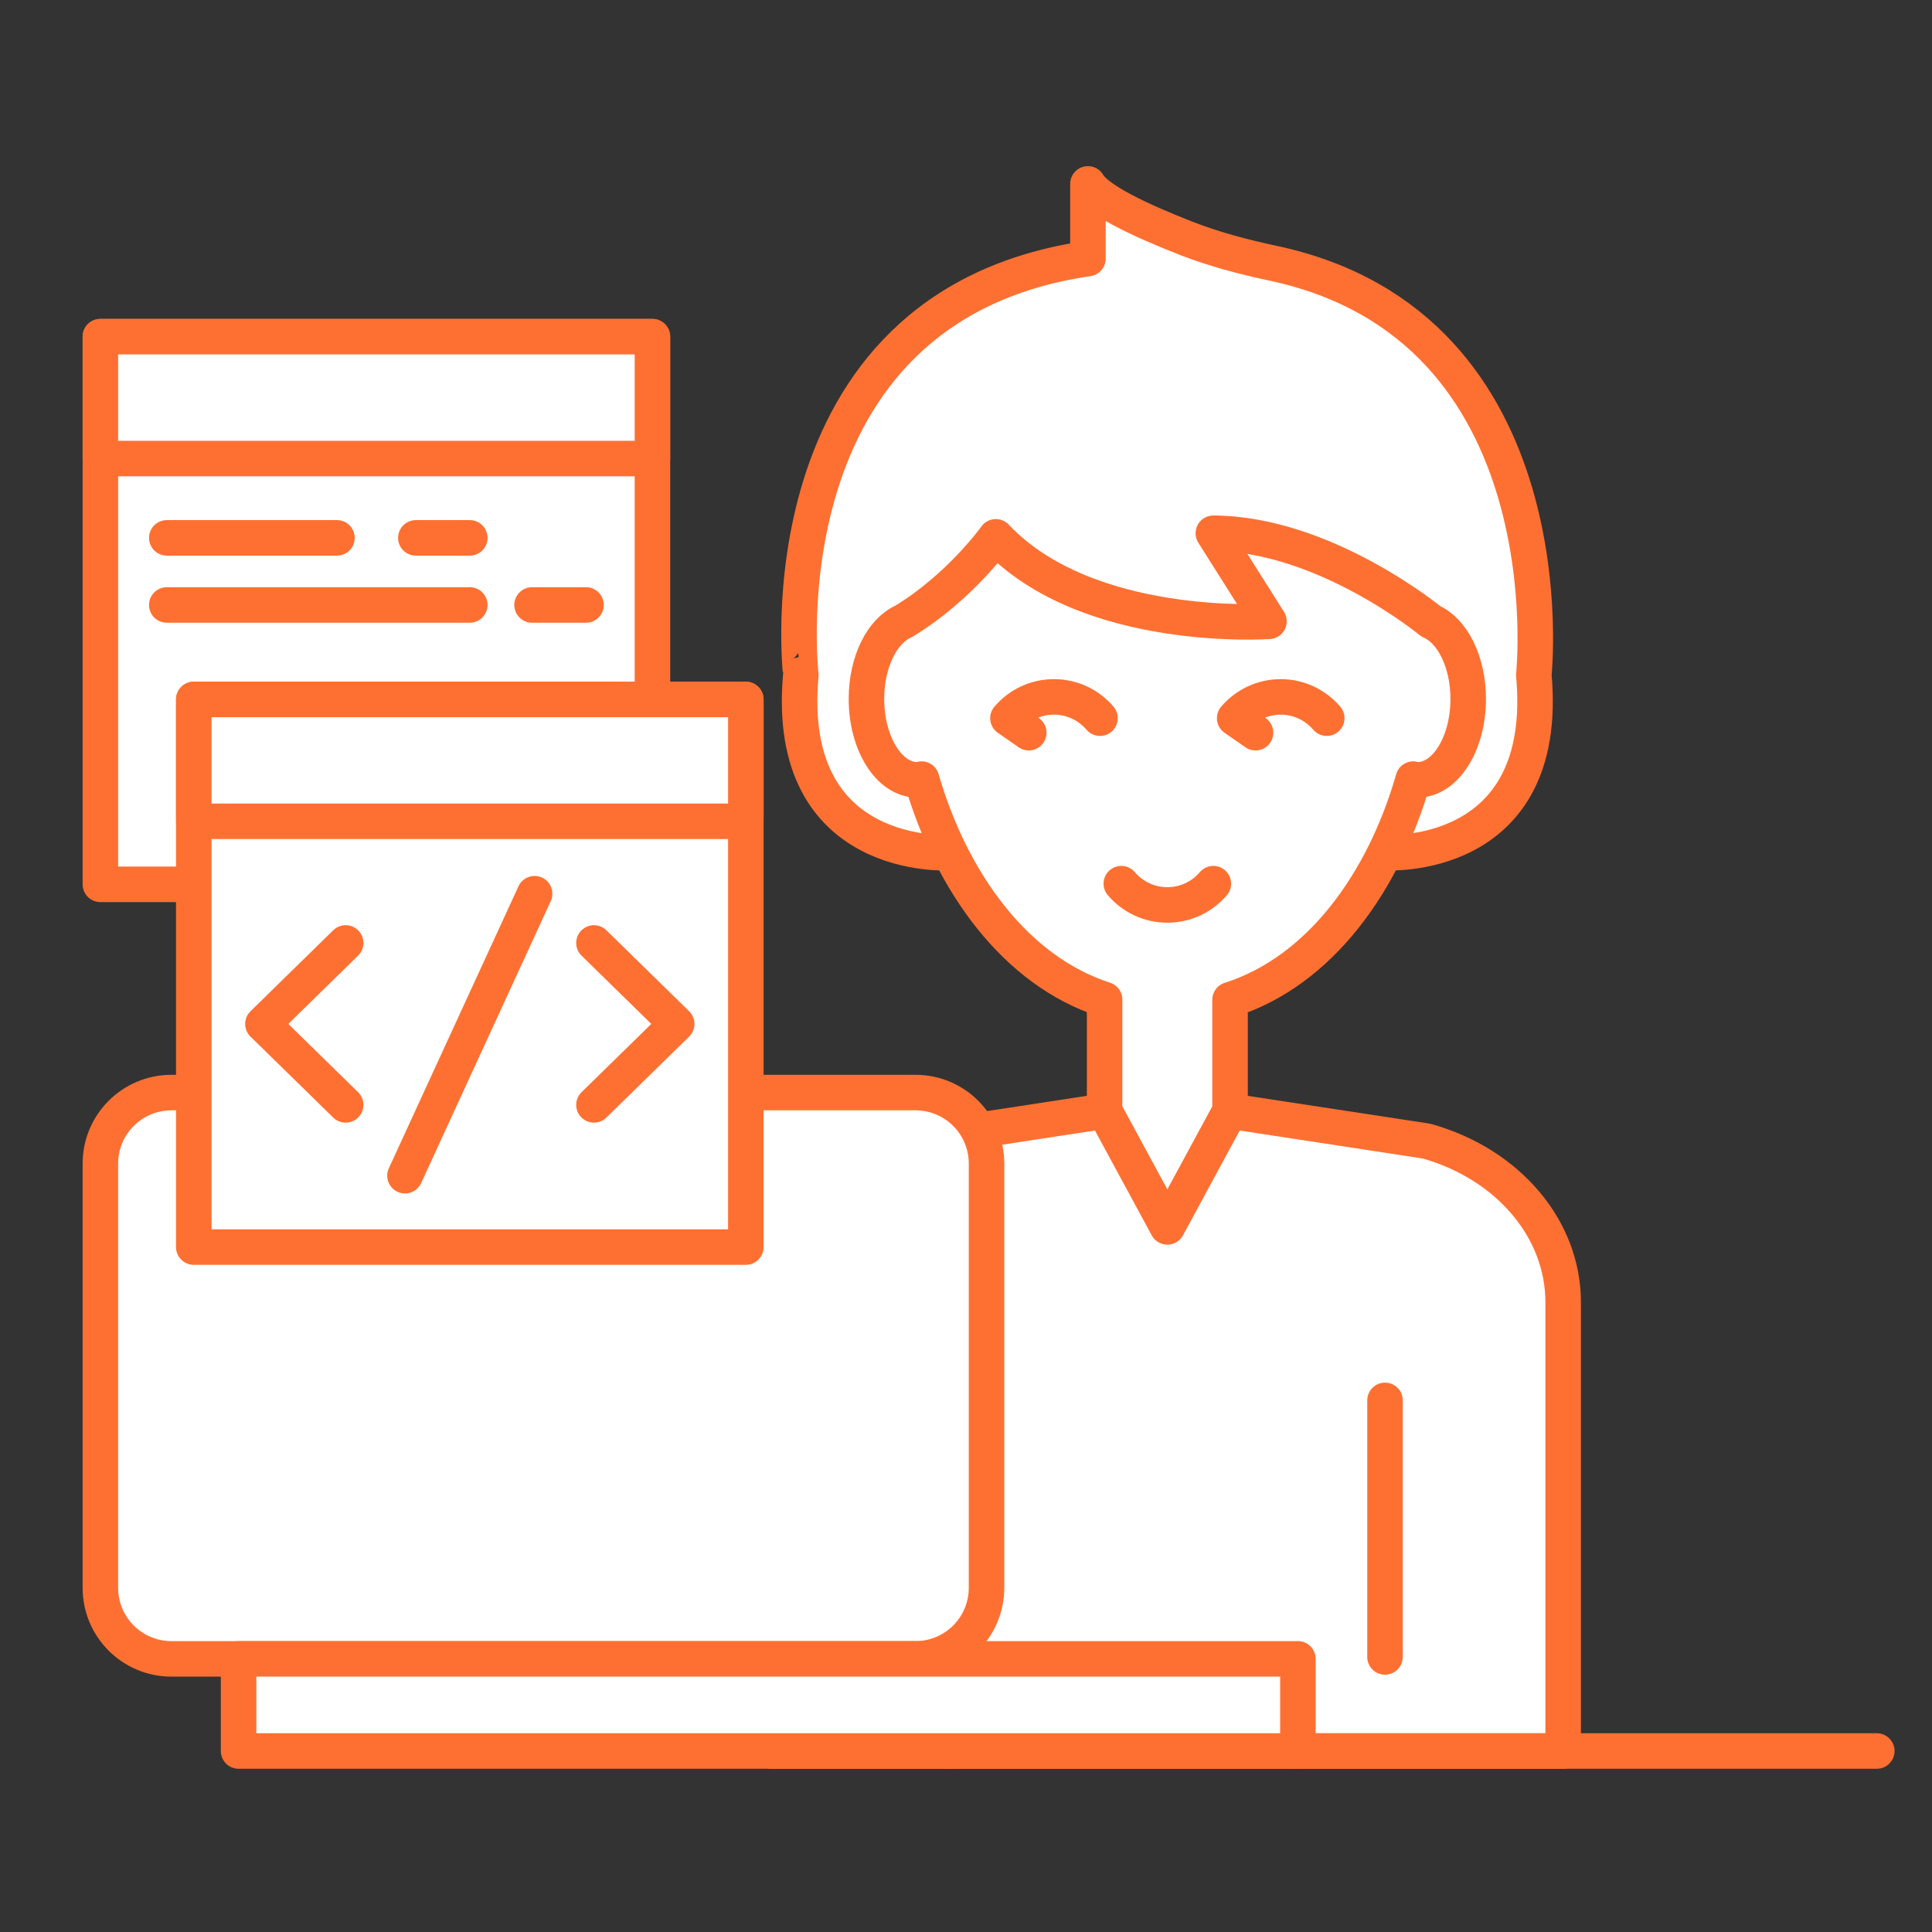 <?xml version="1.0" encoding="utf-8"?>
<!-- Generator: Adobe Illustrator 16.0.0, SVG Export Plug-In . SVG Version: 6.00 Build 0)  -->
<!DOCTYPE svg PUBLIC "-//W3C//DTD SVG 1.1//EN" "http://www.w3.org/Graphics/SVG/1.1/DTD/svg11.dtd">
<svg version="1.1" xmlns="http://www.w3.org/2000/svg" xmlns:xlink="http://www.w3.org/1999/xlink" x="0px" y="0px" width="70px"
	 height="70px" viewBox="0 0 70 70" enable-background="new 0 0 70 70" xml:space="preserve">
<rect x="0" y="0" width="70" height="70" fill="#333333" stroke="none"/>
<g id="Calque_1" display="none">
	<g display="inline">
		<g>
			<g>
				
					<path fill="#FFFFFF" stroke="#FE7032" stroke-width="1.287" stroke-linecap="round" stroke-linejoin="round" stroke-miterlimit="10" d="
					M44.72,19.686v-8.498c0-0.946,0.766-1.713,1.712-1.713h18.606c0.946,0,1.714,0.767,1.714,1.713v27.098v-1.389v7.485
					c0,0.945-0.768,1.713-1.714,1.713H46.432c-0.946,0-1.712-0.768-1.712-1.713V22.358V19.686z"/>
				<g>
					
						<path fill="#FFFFFF" stroke="#FE7032" stroke-width="1.287" stroke-linecap="round" stroke-linejoin="round" stroke-miterlimit="10" d="
						M63.226,41.645H48.246c-0.711,0-1.287-0.576-1.287-1.287V13.322c0-0.711,0.576-1.288,1.287-1.288h14.979
						c0.711,0,1.287,0.576,1.287,1.288v27.036C64.513,41.068,63.937,41.645,63.226,41.645z"/>
					
						<rect x="46.959" y="14.953" fill="#FFFFFF" stroke="#FE7032" stroke-width="1.287" stroke-linecap="round" stroke-linejoin="round" stroke-miterlimit="10" width="17.554" height="23.774"/>
				</g>
				
					<line fill="#FFFFFF" stroke="#FE7032" stroke-width="1.287" stroke-linecap="round" stroke-linejoin="round" stroke-miterlimit="10" x1="53.954" y1="43.975" x2="57.519" y2="43.975"/>
			</g>
			<g>
				
					<path fill="#FFFFFF" stroke="#FE7032" stroke-width="1.287" stroke-linecap="round" stroke-linejoin="round" stroke-miterlimit="10" d="
					M60.963,26.793c0,1.34-0.503,2.559-1.327,3.483c-0.96,1.071-2.351,1.744-3.9,1.744c-1.547,0-2.943-0.677-3.897-1.748
					c-0.83-0.925-1.33-2.143-1.33-3.48c0-2.884,2.344-5.227,5.228-5.227C58.623,21.566,60.963,23.909,60.963,26.793z"/>
				
					<path fill="#FFFFFF" stroke="#FE7032" stroke-width="1.287" stroke-linecap="round" stroke-linejoin="round" stroke-miterlimit="10" d="
					M59.636,30.277c-0.96,1.071-2.351,1.744-3.9,1.744c-1.547,0-2.943-0.677-3.897-1.748c0.72-1.594,1.951-3.541,3.897-4.43
					C57.686,26.732,58.917,28.679,59.636,30.277z"/>
				
					<circle fill="#FFFFFF" stroke="#FE7032" stroke-width="1.287" stroke-linecap="round" stroke-linejoin="round" stroke-miterlimit="10" cx="55.736" cy="25.354" r="1.791"/>
			</g>
		</g>
		<g>
			<g>
				
					<rect x="10.941" y="34.539" fill="#FFFFFF" stroke="#FE7032" stroke-width="1.287" stroke-linecap="round" stroke-linejoin="round" stroke-miterlimit="10" width="27.977" height="19.133"/>
				
					<path fill="#FFFFFF" stroke="#FE7032" stroke-width="1.287" stroke-linecap="round" stroke-linejoin="round" stroke-miterlimit="10" d="
					M42.396,31.06H7.463V57.15h34.934V31.06z M38.918,53.672H10.941V34.539h27.977V53.672z"/>
			</g>
			
				<rect x="2.389" y="57.15" fill="#FFFFFF" stroke="#FE7032" stroke-width="1.287" stroke-linecap="round" stroke-linejoin="round" stroke-miterlimit="10" width="45.081" height="3.48"/>
			<g>
				<g>
					
						<path fill="#FFFFFF" stroke="#FE7032" stroke-width="1.287" stroke-linecap="round" stroke-linejoin="round" stroke-miterlimit="10" d="
						M24.62,42.266c0,1.34-0.503,2.559-1.327,3.483c-0.96,1.07-2.352,1.743-3.9,1.743s-2.943-0.675-3.897-1.747
						c-0.831-0.925-1.331-2.143-1.331-3.479c0-2.884,2.343-5.227,5.228-5.227C22.28,37.039,24.62,39.382,24.62,42.266z"/>
					
						<path fill="#FFFFFF" stroke="#FE7032" stroke-width="1.287" stroke-linecap="round" stroke-linejoin="round" stroke-miterlimit="10" d="
						M23.293,45.749c-0.96,1.07-2.352,1.743-3.9,1.743s-2.943-0.675-3.897-1.747c0.718-1.594,1.95-3.542,3.897-4.43
						C21.343,42.203,22.574,44.151,23.293,45.749z"/>
					
						<circle fill="#FFFFFF" stroke="#FE7032" stroke-width="1.287" stroke-linecap="round" stroke-linejoin="round" stroke-miterlimit="10" cx="19.393" cy="40.826" r="1.791"/>
				</g>
				<g>
					
						<rect x="29.09" y="37.039" fill="#FFFFFF" stroke="#FE7032" stroke-width="1.287" stroke-linecap="round" stroke-linejoin="round" stroke-miterlimit="10" width="6.603" height="6.602"/>
					
						<line fill="#FFFFFF" stroke="#FE7032" stroke-width="1.287" stroke-linecap="round" stroke-linejoin="round" stroke-miterlimit="10" x1="29.09" y1="45.694" x2="35.693" y2="45.694"/>
					
						<line fill="#FFFFFF" stroke="#FE7032" stroke-width="1.287" stroke-linecap="round" stroke-linejoin="round" stroke-miterlimit="10" x1="29.09" y1="47.455" x2="35.693" y2="47.455"/>
					
						<line fill="#FFFFFF" stroke="#FE7032" stroke-width="1.287" stroke-linecap="round" stroke-linejoin="round" stroke-miterlimit="10" x1="29.09" y1="49.217" x2="35.693" y2="49.217"/>
					
						<line fill="#FFFFFF" stroke="#FE7032" stroke-width="1.287" stroke-linecap="round" stroke-linejoin="round" stroke-miterlimit="10" x1="29.09" y1="50.978" x2="35.693" y2="50.978"/>
				</g>
			</g>
		</g>
		<g>
			
				<path fill="#FFFFFF" stroke="#FE7032" stroke-width="1.287" stroke-linecap="round" stroke-linejoin="round" stroke-miterlimit="10" d="
				M37.037,28.556H12.822c-0.711,0-1.288-0.576-1.288-1.288V10.763c0-0.711,0.577-1.288,1.288-1.288h24.215
				c0.71,0,1.286,0.577,1.286,1.288v16.505C38.323,27.979,37.747,28.556,37.037,28.556z"/>
			<g>
				
					<line fill="#FFFFFF" stroke="#FE7032" stroke-width="1.287" stroke-linecap="round" stroke-linejoin="round" stroke-miterlimit="10" x1="17.96" y1="12.927" x2="17.96" y2="25.105"/>
				
					<rect x="16.272" y="16.302" fill="#FFFFFF" stroke="#FE7032" stroke-width="1.287" stroke-linecap="round" stroke-linejoin="round" stroke-miterlimit="10" width="3.375" height="2.787"/>
				
					<line fill="#FFFFFF" stroke="#FE7032" stroke-width="1.287" stroke-linecap="round" stroke-linejoin="round" stroke-miterlimit="10" x1="24.929" y1="12.927" x2="24.929" y2="25.105"/>
				
					<rect x="23.242" y="19.089" fill="#FFFFFF" stroke="#FE7032" stroke-width="1.287" stroke-linecap="round" stroke-linejoin="round" stroke-miterlimit="10" width="3.375" height="2.788"/>
				
					<line fill="#FFFFFF" stroke="#FE7032" stroke-width="1.287" stroke-linecap="round" stroke-linejoin="round" stroke-miterlimit="10" x1="31.898" y1="12.927" x2="31.898" y2="25.105"/>
				
					<rect x="30.211" y="21.877" fill="#FFFFFF" stroke="#FE7032" stroke-width="1.287" stroke-linecap="round" stroke-linejoin="round" stroke-miterlimit="10" width="3.375" height="2.788"/>
			</g>
		</g>
		
			<line fill="#FFFFFF" stroke="#FE7032" stroke-width="1.287" stroke-linecap="round" stroke-linejoin="round" stroke-miterlimit="10" x1="24.929" y1="30.493" x2="24.929" y2="29.302"/>
		
			<line fill="#FFFFFF" stroke="#FE7032" stroke-width="1.287" stroke-linecap="round" stroke-linejoin="round" stroke-miterlimit="10" x1="44.153" y1="38.144" x2="42.962" y2="38.144"/>
		
			<path fill="#FFFFFF" stroke="#FE7032" stroke-width="1.287" stroke-linecap="round" stroke-linejoin="round" stroke-miterlimit="10" stroke-dasharray="3.218" d="
			M43.528,50.978h10.446c0.974,0,1.761-0.789,1.761-1.761v-1.989"/>
	</g>
</g>
<g id="Calque_2">
	<g>
		
			<path fill="#FFFFFF" stroke="#FE7032" stroke-width="1.287" stroke-linecap="round" stroke-linejoin="round" stroke-miterlimit="10" d="
			M39.418,9.368V6.663c0.329,0.574,1.838,1.3,3.585,1.981c1.01,0.393,2.06,0.667,3.12,0.893c10.799,2.299,9.45,14.916,9.45,14.916
			c0.621,6.835-5.393,6.44-5.393,6.44l-7.885-2.137l-7.888,2.137c0,0-6.013,0.395-5.391-6.44
			C29.017,24.453,27.455,11.115,39.418,9.368z"/>
		
			<path fill="#FFFFFF" stroke="#FE7032" stroke-width="1.287" stroke-linecap="round" stroke-linejoin="round" stroke-miterlimit="10" d="
			M32.738,22.516c2.057-1.249,3.342-3.066,3.342-3.066c3.331,3.528,9.897,3.061,9.897,3.061l-2.015-3.19
			c4.034,0.017,7.878,3.19,7.878,3.19c0.781,0.338,1.356,1.464,1.356,2.813c0,1.615-0.82,2.932-1.84,2.932
			c-0.051,0-0.103-0.023-0.151-0.028c-1.073,3.745-3.386,6.959-6.638,7.996v4.034l-2.272,4.196l-2.273-4.196v-4.04
			c-3.229-1.043-5.551-4.256-6.632-7.99c-0.051,0.005-0.102,0.028-0.157,0.028c-1.019,0-1.84-1.317-1.84-2.932
			C31.393,23.979,31.961,22.859,32.738,22.516z"/>
		
			<path fill="#FFFFFF" stroke="#FE7032" stroke-width="1.287" stroke-linecap="round" stroke-linejoin="round" stroke-miterlimit="10" d="
			M43.962,32.017c-0.4,0.471-1,0.771-1.666,0.771c-0.668,0-1.267-0.3-1.669-0.771"/>
		<g>
			
				<path fill="#FFFFFF" stroke="#FE7032" stroke-width="1.287" stroke-linecap="round" stroke-linejoin="round" stroke-miterlimit="10" d="
				M48.071,26.021c-0.403-0.471-1.001-0.771-1.668-0.771c-0.669,0-1.266,0.3-1.668,0.771l0.755,0.526"/>
			
				<path fill="#FFFFFF" stroke="#FE7032" stroke-width="1.287" stroke-linecap="round" stroke-linejoin="round" stroke-miterlimit="10" d="
				M39.855,26.021c-0.402-0.471-0.999-0.771-1.669-0.771c-0.667,0-1.265,0.3-1.667,0.771l0.755,0.526"/>
		</g>
		
			<path fill="#FFFFFF" stroke="#FE7032" stroke-width="1.287" stroke-linecap="round" stroke-linejoin="round" stroke-miterlimit="10" d="
			M32.906,41.344l7.116-1.087l2.273,4.196l2.272-4.196l7.115,1.087c2.956,0.826,4.954,3.182,4.954,5.836v16.263H27.953V47.18
			C27.953,44.525,29.951,42.17,32.906,41.344z"/>
		<g>
			
				<line fill="#FFFFFF" stroke="#FE7032" stroke-width="1.287" stroke-linecap="round" stroke-linejoin="round" stroke-miterlimit="10" x1="50.181" y1="50.739" x2="50.181" y2="60.034"/>
			
				<line fill="#FFFFFF" stroke="#FE7032" stroke-width="1.287" stroke-linecap="round" stroke-linejoin="round" stroke-miterlimit="10" x1="34.41" y1="50.739" x2="34.41" y2="63.442"/>
		</g>
		<g>
			
				<path fill="#FFFFFF" stroke="#FE7032" stroke-width="1.287" stroke-linecap="round" stroke-linejoin="round" stroke-miterlimit="10" d="
				M33.17,60.104H6.211c-1.421,0-2.574-1.152-2.574-2.574V42.16c0-1.423,1.153-2.574,2.574-2.574H33.17
				c1.422,0,2.574,1.151,2.574,2.574v15.37C35.744,58.952,34.592,60.104,33.17,60.104z"/>
			
				<rect x="8.644" y="60.104" fill="#FFFFFF" stroke="#FE7032" stroke-width="1.287" stroke-linecap="round" stroke-linejoin="round" stroke-miterlimit="10" width="38.381" height="3.338"/>
		</g>
		
			<line fill="#FFFFFF" stroke="#FE7032" stroke-width="1.287" stroke-linecap="round" stroke-linejoin="round" stroke-miterlimit="10" x1="47.024" y1="63.442" x2="68" y2="63.442"/>
		
			<rect x="3.637" y="12.198" fill="#FFFFFF" stroke="#FE7032" stroke-width="1.287" stroke-linecap="round" stroke-linejoin="round" stroke-miterlimit="10" width="20.002" height="19.843"/>
		
			<rect x="3.637" y="12.198" fill="#FFFFFF" stroke="#FE7032" stroke-width="1.287" stroke-linecap="round" stroke-linejoin="round" stroke-miterlimit="10" width="20.002" height="4.416"/>
		<g>
			
				<line fill="#FFFFFF" stroke="#FE7032" stroke-width="1.287" stroke-linecap="round" stroke-linejoin="round" stroke-miterlimit="10" x1="6.043" y1="19.488" x2="12.209" y2="19.488"/>
			
				<line fill="#FFFFFF" stroke="#FE7032" stroke-width="1.287" stroke-linecap="round" stroke-linejoin="round" stroke-miterlimit="10" x1="6.043" y1="21.919" x2="17.021" y2="21.919"/>
			
				<line fill="#FFFFFF" stroke="#FE7032" stroke-width="1.287" stroke-linecap="round" stroke-linejoin="round" stroke-miterlimit="10" x1="15.067" y1="19.488" x2="17.021" y2="19.488"/>
			
				<line fill="#FFFFFF" stroke="#FE7032" stroke-width="1.287" stroke-linecap="round" stroke-linejoin="round" stroke-miterlimit="10" x1="19.277" y1="21.919" x2="21.232" y2="21.919"/>
		</g>
		
			<rect x="7.021" y="25.342" fill="#FFFFFF" stroke="#FE7032" stroke-width="1.287" stroke-linecap="round" stroke-linejoin="round" stroke-miterlimit="10" width="20.002" height="19.842"/>
		
			<rect x="7.021" y="25.342" fill="#FFFFFF" stroke="#FE7032" stroke-width="1.287" stroke-linecap="round" stroke-linejoin="round" stroke-miterlimit="10" width="20.002" height="4.416"/>
		<g>
			<g>
				
					<polyline fill="#FFFFFF" stroke="#FE7032" stroke-width="1.287" stroke-linecap="round" stroke-linejoin="round" stroke-miterlimit="10" points="
					12.524,40.032 9.526,37.099 12.524,34.165 				"/>
				
					<polyline fill="#FFFFFF" stroke="#FE7032" stroke-width="1.287" stroke-linecap="round" stroke-linejoin="round" stroke-miterlimit="10" points="
					21.52,34.165 24.518,37.099 21.52,40.032 				"/>
			</g>
			
				<line fill="#FFFFFF" stroke="#FE7032" stroke-width="1.287" stroke-linecap="round" stroke-linejoin="round" stroke-miterlimit="10" x1="14.673" y1="42.598" x2="19.37" y2="32.381"/>
		</g>
	</g>
</g>
<g id="Calque_3" display="none">
	<g display="inline">
		<g>
			<path fill="#FFFFFF" stroke="#FE7032" stroke-width="0.644" stroke-miterlimit="10" d="M58.755,44.152H10.862
				c-0.311,0-0.564-0.253-0.564-0.563V12.695c0-0.311,0.253-0.563,0.564-0.563h47.893c0.312,0,0.563,0.252,0.563,0.563V43.59
				C59.318,43.899,59.066,44.152,58.755,44.152z"/>
			<path fill="#FFFFFF" stroke="#FE7032" stroke-width="0.644" stroke-miterlimit="10" d="M22.62,12.132H10.789
				c-0.271,0-0.491,0.219-0.491,0.49v31.041c0,0.271,0.22,0.49,0.491,0.49H22.62V12.132z"/>
			<path fill="#FFFFFF" stroke="#FE7032" stroke-width="0.644" stroke-miterlimit="10" d="M58.829,12.132H45.774v32.021h13.055
				c0.27,0,0.489-0.22,0.489-0.49V12.622C59.318,12.351,59.099,12.132,58.829,12.132z"/>
			
				<path fill="none" stroke="#FE7032" stroke-width="1.287" stroke-linecap="round" stroke-linejoin="round" stroke-miterlimit="10" d="
				M58.755,44.152H10.862c-0.311,0-0.564-0.253-0.564-0.563V12.695c0-0.311,0.253-0.563,0.564-0.563h47.893
				c0.312,0,0.563,0.252,0.563,0.563V43.59C59.318,43.899,59.066,44.152,58.755,44.152z"/>
			<path fill="#FFFFFF" stroke="#FE7032" stroke-width="0.644" stroke-miterlimit="10" d="M55.123,40.595h-40.63
				c-0.311,0-0.563-0.252-0.563-0.563V16.385c0-0.312,0.252-0.563,0.563-0.563h40.63c0.313,0,0.564,0.252,0.564,0.563v23.646
				C55.688,40.343,55.436,40.595,55.123,40.595z"/>
			<path fill="#FFFFFF" stroke="#FE7032" stroke-width="0.644" stroke-miterlimit="10" d="M55.688,21.088v-4.776
				c0-0.271-0.22-0.491-0.49-0.491H14.42c-0.271,0-0.491,0.219-0.491,0.491v4.776H55.688z"/>
			
				<rect x="13.93" y="27.063" fill="#FFFFFF" stroke="#FE7032" stroke-width="0.644" stroke-miterlimit="10" width="41.758" height="4.108"/>
			<path fill="#FFFFFF" stroke="#FE7032" stroke-width="0.644" stroke-miterlimit="10" d="M13.93,36.025v4.078
				c0,0.271,0.219,0.491,0.491,0.491h40.777c0.271,0,0.49-0.22,0.49-0.491v-4.078H13.93z"/>
			
				<path fill="none" stroke="#FE7032" stroke-width="1.287" stroke-linecap="round" stroke-linejoin="round" stroke-miterlimit="10" d="
				M55.123,40.595h-40.63c-0.311,0-0.563-0.252-0.563-0.563V16.385c0-0.312,0.252-0.563,0.563-0.563h40.63
				c0.313,0,0.564,0.252,0.564,0.563v23.646C55.688,40.343,55.436,40.595,55.123,40.595z"/>
			<polygon fill="#FFFFFF" stroke="#FE7032" stroke-width="0.644" stroke-miterlimit="10" points="25.584,52.585 28.22,44.152 
				41.266,44.152 43.901,52.585 			"/>
			<polygon fill="#FFFFFF" stroke="#FE7032" stroke-width="0.644" stroke-miterlimit="10" points="34.57,52.585 43.901,52.585 
				41.266,44.152 34.57,44.152 			"/>
			
				<polygon fill="none" stroke="#FE7032" stroke-width="1.287" stroke-linecap="round" stroke-linejoin="round" stroke-miterlimit="10" points="
				25.584,52.585 28.22,44.152 41.266,44.152 43.901,52.585 			"/>
			<path fill="#FFFFFF" stroke="#FE7032" stroke-width="0.644" stroke-miterlimit="10" d="M45.272,56.671H23.027
				c-0.188,0-0.341-0.153-0.341-0.343v-3.401c0-0.188,0.153-0.342,0.341-0.342h22.246c0.188,0,0.341,0.154,0.341,0.342v3.401
				C45.613,56.518,45.461,56.671,45.272,56.671z"/>
			
				<path fill="none" stroke="#FE7032" stroke-width="1.287" stroke-linecap="round" stroke-linejoin="round" stroke-miterlimit="10" d="
				M45.272,56.671H23.027c-0.188,0-0.341-0.153-0.341-0.343v-3.401c0-0.188,0.153-0.342,0.341-0.342h22.246
				c0.188,0,0.341,0.154,0.341,0.342v3.401C45.613,56.518,45.461,56.671,45.272,56.671z"/>
		</g>
		<g>
			
				<rect x="15.915" y="15.821" fill="#FFFFFF" stroke="#FE7032" stroke-width="0.644" stroke-miterlimit="10" width="37.972" height="24.713"/>
			
				<rect x="15.915" y="15.821" fill="none" stroke="#FE7032" stroke-width="1.287" stroke-linecap="round" stroke-linejoin="round" stroke-miterlimit="10" width="37.972" height="24.713"/>
			
				<rect x="15.915" y="15.821" fill="#FFFFFF" stroke="#FE7032" stroke-width="0.644" stroke-miterlimit="10" width="37.972" height="4.701"/>
			
				<rect x="17.597" y="22.263" fill="#FFFFFF" stroke="#FE7032" stroke-width="0.644" stroke-miterlimit="10" width="6.519" height="16.048"/>
			
				<rect x="15.915" y="15.821" fill="none" stroke="#FE7032" stroke-width="1.287" stroke-linecap="round" stroke-linejoin="round" stroke-miterlimit="10" width="37.972" height="4.701"/>
		</g>
		<g>
			
				<line fill="none" stroke="#FE7032" stroke-width="1.287" stroke-linecap="round" stroke-linejoin="round" stroke-miterlimit="10" x1="26.404" y1="24.176" x2="49.949" y2="24.176"/>
			
				<line fill="none" stroke="#FE7032" stroke-width="1.287" stroke-linecap="round" stroke-linejoin="round" stroke-miterlimit="10" x1="26.404" y1="27.112" x2="30.37" y2="27.112"/>
			
				<line fill="none" stroke="#FE7032" stroke-width="1.287" stroke-linecap="round" stroke-linejoin="round" stroke-miterlimit="10" x1="32.589" y1="27.324" x2="37.04" y2="27.324"/>
			
				<line fill="none" stroke="#FE7032" stroke-width="1.287" stroke-linecap="round" stroke-linejoin="round" stroke-miterlimit="10" x1="50.226" y1="27.612" x2="46.969" y2="27.612"/>
			
				<line fill="none" stroke="#FE7032" stroke-width="1.287" stroke-linecap="round" stroke-linejoin="round" stroke-miterlimit="10" x1="39.117" y1="27.612" x2="43.766" y2="27.612"/>
			
				<line fill="none" stroke="#FE7032" stroke-width="1.287" stroke-linecap="round" stroke-linejoin="round" stroke-miterlimit="10" x1="29.576" y1="29.724" x2="32.919" y2="29.724"/>
			
				<line fill="none" stroke="#FE7032" stroke-width="1.287" stroke-linecap="round" stroke-linejoin="round" stroke-miterlimit="10" x1="37.04" y1="29.998" x2="40.287" y2="29.998"/>
			
				<line fill="none" stroke="#FE7032" stroke-width="1.287" stroke-linecap="round" stroke-linejoin="round" stroke-miterlimit="10" x1="43.638" y1="30.049" x2="48.032" y2="30.049"/>
			
				<line fill="none" stroke="#FE7032" stroke-width="1.287" stroke-linecap="round" stroke-linejoin="round" stroke-miterlimit="10" stroke-dasharray="3.218,5.149" x1="26.717" y1="32.422" x2="50.226" y2="32.422"/>
			
				<line fill="none" stroke="#FE7032" stroke-width="1.287" stroke-linecap="round" stroke-linejoin="round" stroke-miterlimit="10" stroke-dasharray="9.654,5.149" x1="26.717" y1="35.448" x2="50.226" y2="35.448"/>
			<g>
				<g>
					<g>
						
							<line fill="none" stroke="#FE7032" stroke-width="1.287" stroke-linecap="round" stroke-linejoin="round" x1="26.717" y1="38.311" x2="29.935" y2="38.311"/>
						
							<line fill="none" stroke="#FE7032" stroke-width="1.287" stroke-linecap="round" stroke-linejoin="round" stroke-dasharray="6.566,5.253" x1="35.188" y1="38.311" x2="44.381" y2="38.311"/>
						
							<line fill="none" stroke="#FE7032" stroke-width="1.287" stroke-linecap="round" stroke-linejoin="round" x1="47.007" y1="38.311" x2="50.226" y2="38.311"/>
					</g>
				</g>
			</g>
		</g>
		<g>
			<g>
				<g>
					
						<line fill="none" stroke="#FE7032" stroke-width="1.287" stroke-linecap="round" stroke-linejoin="round" x1="18.943" y1="18.526" x2="22.161" y2="18.526"/>
					
						<line fill="none" stroke="#FE7032" stroke-width="1.287" stroke-linecap="round" stroke-linejoin="round" stroke-dasharray="5.563,4.45" x1="26.611" y1="18.526" x2="44.412" y2="18.526"/>
					
						<line fill="none" stroke="#FE7032" stroke-width="1.287" stroke-linecap="round" stroke-linejoin="round" x1="46.639" y1="18.526" x2="49.856" y2="18.526"/>
				</g>
			</g>
		</g>
		<g>
			<path fill="#FFFFFF" stroke="#FE7032" stroke-width="0.644" stroke-miterlimit="10" d="M41.234,21.509H26.987
				c-0.366,0-0.664-0.297-0.664-0.664v-8.24c0-0.367,0.297-0.664,0.664-0.664h14.247c0.367,0,0.664,0.297,0.664,0.664v8.24
				C41.898,21.212,41.602,21.509,41.234,21.509z"/>
			<path fill="#FFFFFF" stroke="#FE7032" stroke-width="0.644" stroke-miterlimit="10" d="M66.088,29.889H51.842
				c-0.367,0-0.664-0.298-0.664-0.664v-8.241c0-0.366,0.297-0.664,0.664-0.664h14.246c0.367,0,0.664,0.297,0.664,0.664v8.241
				C66.752,29.591,66.455,29.889,66.088,29.889z"/>
			<path fill="#FFFFFF" stroke="#FE7032" stroke-width="0.644" stroke-miterlimit="10" d="M64.265,47.476H50.018
				c-0.366,0-0.663-0.297-0.663-0.663v-8.241c0-0.366,0.297-0.663,0.663-0.663h14.247c0.367,0,0.663,0.297,0.663,0.663v8.241
				C64.928,47.179,64.632,47.476,64.265,47.476z"/>
			<path fill="#FFFFFF" stroke="#FE7032" stroke-width="0.644" stroke-miterlimit="10" d="M17.3,29.468H3.053
				c-0.366,0-0.664-0.297-0.664-0.664v-8.241c0-0.367,0.297-0.664,0.664-0.664H17.3c0.366,0,0.663,0.297,0.663,0.664v8.241
				C17.963,29.171,17.666,29.468,17.3,29.468z"/>
			<path fill="#FFFFFF" stroke="#FE7032" stroke-width="0.644" stroke-miterlimit="10" d="M19.915,47.688H5.669
				c-0.367,0-0.664-0.3-0.664-0.665v-8.241c0-0.367,0.297-0.663,0.664-0.663h14.246c0.367,0,0.665,0.296,0.665,0.663v8.241
				C20.579,47.388,20.282,47.688,19.915,47.688z"/>
			<path fill="#FFFFFF" stroke="#FE7032" stroke-width="0.644" stroke-miterlimit="10" d="M41.32,11.941h-7.318v9.568h7.318
				c0.32,0,0.578-0.259,0.578-0.578v-8.413C41.898,12.199,41.641,11.941,41.32,11.941z"/>
			<path fill="#FFFFFF" stroke="#FE7032" stroke-width="0.644" stroke-miterlimit="10" d="M66.088,29.889H51.842
				c-0.367,0-0.664-0.298-0.664-0.664v-8.241c0-0.366,0.297-0.664,0.664-0.664h14.246c0.367,0,0.664,0.297,0.664,0.664v8.241
				C66.752,29.591,66.455,29.889,66.088,29.889z"/>
			<path fill="#FFFFFF" stroke="#FE7032" stroke-width="0.644" stroke-miterlimit="10" d="M66.174,20.32H58.65v9.569h7.523
				c0.319,0,0.578-0.259,0.578-0.578v-8.414C66.752,20.58,66.493,20.32,66.174,20.32z"/>
			<path fill="#FFFFFF" stroke="#FE7032" stroke-width="0.644" stroke-miterlimit="10" d="M64.265,47.476H50.018
				c-0.366,0-0.663-0.297-0.663-0.663v-8.241c0-0.366,0.297-0.663,0.663-0.663h14.247c0.367,0,0.663,0.297,0.663,0.663v8.241
				C64.928,47.179,64.632,47.476,64.265,47.476z"/>
			<path fill="#FFFFFF" stroke="#FE7032" stroke-width="0.644" stroke-miterlimit="10" d="M17.3,29.468H3.053
				c-0.366,0-0.664-0.297-0.664-0.664v-8.241c0-0.367,0.297-0.664,0.664-0.664H17.3c0.366,0,0.663,0.297,0.663,0.664v8.241
				C17.963,29.171,17.666,29.468,17.3,29.468z"/>
			<path fill="#FFFFFF" stroke="#FE7032" stroke-width="0.644" stroke-miterlimit="10" d="M17.385,19.9h-6.911v9.568h6.911
				c0.319,0,0.578-0.258,0.578-0.578v-8.413C17.963,20.159,17.705,19.9,17.385,19.9z"/>
			<path fill="#FFFFFF" stroke="#FE7032" stroke-width="0.644" stroke-miterlimit="10" d="M20.001,38.118h-7.287v9.569h7.287
				c0.319,0,0.578-0.261,0.578-0.579v-8.412C20.579,38.377,20.32,38.118,20.001,38.118z"/>
			
				<path fill="none" stroke="#FE7032" stroke-width="1.287" stroke-linecap="round" stroke-linejoin="round" stroke-miterlimit="10" d="
				M41.234,21.509H26.987c-0.366,0-0.664-0.297-0.664-0.664v-8.24c0-0.367,0.297-0.664,0.664-0.664h14.247
				c0.367,0,0.664,0.297,0.664,0.664v8.24C41.898,21.212,41.602,21.509,41.234,21.509z"/>
			
				<path fill="none" stroke="#FE7032" stroke-width="1.287" stroke-linecap="round" stroke-linejoin="round" stroke-miterlimit="10" d="
				M66.088,29.889H51.842c-0.367,0-0.664-0.298-0.664-0.664v-8.241c0-0.366,0.297-0.664,0.664-0.664h14.246
				c0.367,0,0.664,0.297,0.664,0.664v8.241C66.752,29.591,66.455,29.889,66.088,29.889z"/>
			
				<path fill="none" stroke="#FE7032" stroke-width="1.287" stroke-linecap="round" stroke-linejoin="round" stroke-miterlimit="10" d="
				M64.265,47.476H50.018c-0.366,0-0.663-0.297-0.663-0.663v-8.241c0-0.366,0.297-0.663,0.663-0.663h14.247
				c0.367,0,0.663,0.297,0.663,0.663v8.241C64.928,47.179,64.632,47.476,64.265,47.476z"/>
			
				<path fill="none" stroke="#FE7032" stroke-width="1.287" stroke-linecap="round" stroke-linejoin="round" stroke-miterlimit="10" d="
				M17.3,29.468H3.053c-0.366,0-0.664-0.297-0.664-0.664v-8.241c0-0.367,0.297-0.664,0.664-0.664H17.3
				c0.366,0,0.663,0.297,0.663,0.664v8.241C17.963,29.171,17.666,29.468,17.3,29.468z"/>
			
				<path fill="none" stroke="#FE7032" stroke-width="1.287" stroke-linecap="round" stroke-linejoin="round" stroke-miterlimit="10" d="
				M19.915,47.688H5.669c-0.367,0-0.664-0.3-0.664-0.665v-8.241c0-0.367,0.297-0.663,0.664-0.663h14.246
				c0.367,0,0.665,0.296,0.665,0.663v8.241C20.579,47.388,20.282,47.688,19.915,47.688z"/>
		</g>
		<g>
			<path fill="#FFFFFF" stroke="#FE7032" stroke-width="0.644" stroke-miterlimit="10" d="M8.867,51.524
				c0.085-0.308,0.203-0.602,0.35-0.876l-0.94-0.877c0.432-0.71,1.02-1.317,1.716-1.77l0.903,0.922
				c0.252-0.141,0.519-0.257,0.799-0.346l0.107-1.336c0.387-0.087,0.789-0.131,1.202-0.131s0.814,0.044,1.202,0.131l-0.132,1.299
				c0.299,0.084,0.585,0.201,0.854,0.345l1.088-0.882c0.657,0.428,1.219,0.993,1.643,1.652l-1.014,0.933
				c0.162,0.292,0.291,0.605,0.381,0.936h1.393c0.074,0.358,0.112,0.731,0.112,1.113c0,0.419-0.047,0.829-0.135,1.22l-1.368-0.005
				c-0.083,0.302-0.198,0.591-0.342,0.862l1.003,0.856c-0.454,0.724-1.071,1.334-1.8,1.781l-0.778-0.963
				c-0.283,0.171-0.586,0.31-0.906,0.411v1.233c-0.388,0.085-0.789,0.131-1.202,0.131s-0.815-0.046-1.202-0.131l0-1.2
				c-0.317-0.09-0.621-0.217-0.903-0.377l-0.905,0.815c-0.674-0.437-1.246-1.02-1.674-1.7l0.976-0.699
				c-0.163-0.278-0.294-0.577-0.391-0.891l-1.292-0.125c-0.088-0.391-0.136-0.801-0.136-1.22c0-0.382,0.039-0.754,0.112-1.113H8.867
				z"/>
			
				<path fill="none" stroke="#FE7032" stroke-width="1.287" stroke-linecap="round" stroke-linejoin="round" stroke-miterlimit="10" d="
				M8.867,51.524c0.085-0.308,0.203-0.602,0.35-0.876l-0.94-0.877c0.432-0.71,1.02-1.317,1.716-1.77l0.903,0.922
				c0.252-0.141,0.519-0.257,0.799-0.346l0.107-1.336c0.387-0.087,0.789-0.131,1.202-0.131s0.814,0.044,1.202,0.131l-0.132,1.299
				c0.299,0.084,0.585,0.201,0.854,0.345l1.088-0.882c0.657,0.428,1.219,0.993,1.643,1.652l-1.014,0.933
				c0.162,0.292,0.291,0.605,0.381,0.936h1.393c0.074,0.358,0.112,0.731,0.112,1.113c0,0.419-0.047,0.829-0.135,1.22l-1.368-0.005
				c-0.083,0.302-0.198,0.591-0.342,0.862l1.003,0.856c-0.454,0.724-1.071,1.334-1.8,1.781l-0.778-0.963
				c-0.283,0.171-0.586,0.31-0.906,0.411v1.233c-0.388,0.085-0.789,0.131-1.202,0.131s-0.815-0.046-1.202-0.131l0-1.2
				c-0.317-0.09-0.621-0.217-0.903-0.377l-0.905,0.815c-0.674-0.437-1.246-1.02-1.674-1.7l0.976-0.699
				c-0.163-0.278-0.294-0.577-0.391-0.891l-1.292-0.125c-0.088-0.391-0.136-0.801-0.136-1.22c0-0.382,0.039-0.754,0.112-1.113H8.867
				z"/>
			<circle fill="#FFFFFF" stroke="#FE7032" stroke-width="0.644" stroke-miterlimit="10" cx="12.96" cy="52.69" r="2.781"/>
			
				<circle fill="none" stroke="#FE7032" stroke-width="1.287" stroke-linecap="round" stroke-linejoin="round" stroke-miterlimit="10" cx="12.96" cy="52.69" r="2.781"/>
		</g>
		<g>
			<path fill="#FF5E16" stroke="#FE7032" stroke-width="0.644" stroke-miterlimit="10" d="M33.251,18.573
				c-0.215,0.106-0.645,0.215-1.196,0.215c-1.276,0-2.237-0.806-2.237-2.291c0-1.417,0.961-2.379,2.365-2.379
				c0.564,0,0.921,0.122,1.075,0.203l-0.141,0.478c-0.223-0.108-0.538-0.189-0.914-0.189c-1.062,0-1.767,0.678-1.767,1.868
				c0,1.108,0.638,1.82,1.74,1.82c0.356,0,0.718-0.074,0.955-0.188L33.251,18.573z"/>
			<path fill="#FF5E16" stroke="#FE7032" stroke-width="0.644" stroke-miterlimit="10" d="M35.707,16.247
				c0.129,0,0.24,0.043,0.329,0.131c0.089,0.087,0.135,0.195,0.135,0.326c0,0.125-0.046,0.233-0.135,0.322
				c-0.089,0.09-0.2,0.135-0.329,0.135h-0.39v0.39c0,0.13-0.045,0.239-0.134,0.33c-0.09,0.089-0.198,0.134-0.323,0.134
				c-0.13,0-0.239-0.045-0.326-0.134c-0.088-0.09-0.131-0.199-0.131-0.33v-0.39h-0.397c-0.13,0-0.237-0.045-0.323-0.135
				c-0.084-0.089-0.127-0.196-0.127-0.322c0-0.131,0.043-0.239,0.127-0.326c0.085-0.088,0.193-0.131,0.323-0.131h0.397V15.85
				c0-0.129,0.043-0.238,0.131-0.326c0.086-0.087,0.196-0.131,0.326-0.131c0.125,0,0.233,0.044,0.323,0.131
				c0.089,0.088,0.134,0.197,0.134,0.326v0.397H35.707z"/>
			<path fill="#FF5E16" stroke="#FE7032" stroke-width="0.644" stroke-miterlimit="10" d="M38.483,16.247
				c0.131,0,0.239,0.043,0.329,0.131c0.09,0.087,0.135,0.195,0.135,0.326c0,0.125-0.045,0.233-0.135,0.322
				c-0.09,0.09-0.198,0.135-0.329,0.135h-0.391v0.39c0,0.13-0.044,0.239-0.135,0.33c-0.088,0.089-0.197,0.134-0.321,0.134
				c-0.131,0-0.239-0.045-0.327-0.134c-0.087-0.09-0.131-0.199-0.131-0.33v-0.39h-0.396c-0.131,0-0.238-0.045-0.323-0.135
				c-0.085-0.089-0.128-0.196-0.128-0.322c0-0.131,0.043-0.239,0.128-0.326c0.085-0.088,0.192-0.131,0.323-0.131h0.396V15.85
				c0-0.129,0.044-0.238,0.131-0.326c0.088-0.087,0.196-0.131,0.327-0.131c0.124,0,0.233,0.044,0.321,0.131
				c0.091,0.088,0.135,0.197,0.135,0.326v0.397H38.483z"/>
		</g>
		<g>
			<path fill="#FF5E16" stroke="#FE7032" stroke-width="0.644" stroke-miterlimit="10" d="M56.47,27.112
				c0.125,0,0.231,0.043,0.319,0.127c0.087,0.085,0.131,0.193,0.131,0.323c0,0.125-0.044,0.231-0.131,0.319
				c-0.088,0.087-0.194,0.131-0.319,0.131h-0.752c-0.126,0-0.229-0.042-0.308-0.125c-0.078-0.082-0.126-0.18-0.144-0.292v-4.37
				c0.018-0.112,0.065-0.208,0.144-0.289c0.079-0.081,0.182-0.124,0.308-0.127h0.752c0.125,0,0.231,0.044,0.319,0.131
				c0.087,0.086,0.131,0.194,0.131,0.319c0,0.13-0.044,0.238-0.131,0.322c-0.088,0.086-0.194,0.127-0.319,0.127h-0.304v3.402H56.47z
				"/>
			<path fill="#FF5E16" stroke="#FE7032" stroke-width="0.644" stroke-miterlimit="10" d="M60.24,24.82l-0.073,0.255
				c0.125,0,0.231,0.044,0.319,0.134c0.087,0.09,0.131,0.197,0.131,0.322c0,0.126-0.044,0.233-0.131,0.323
				c-0.088,0.09-0.194,0.135-0.319,0.135h-0.289l-0.257,0.799C59.586,26.91,59.513,27,59.4,27.059
				c-0.112,0.058-0.228,0.067-0.35,0.026c-0.122-0.036-0.21-0.108-0.268-0.218c-0.06-0.11-0.068-0.225-0.029-0.346l0.169-0.531
				h-0.27l-0.255,0.799c-0.036,0.121-0.108,0.211-0.218,0.27c-0.11,0.058-0.227,0.067-0.347,0.026
				c-0.12-0.036-0.211-0.108-0.27-0.218c-0.058-0.11-0.066-0.225-0.025-0.346l0.167-0.531h-0.007c-0.129,0-0.239-0.045-0.325-0.135
				c-0.088-0.089-0.132-0.197-0.132-0.323c0-0.125,0.044-0.232,0.132-0.322c0.086-0.09,0.196-0.134,0.325-0.134h0.288l0.082-0.255
				c-0.13,0-0.238-0.044-0.325-0.132c-0.089-0.087-0.132-0.195-0.132-0.326c0-0.122,0.043-0.225,0.132-0.313
				c0.087-0.087,0.195-0.131,0.325-0.131h0.283l0.248-0.793c0.036-0.121,0.111-0.21,0.225-0.266c0.115-0.055,0.231-0.067,0.353-0.03
				c0.117,0.036,0.203,0.11,0.259,0.221c0.057,0.113,0.069,0.227,0.038,0.343L59.3,23.919h0.275l0.241-0.793
				c0.046-0.121,0.122-0.21,0.232-0.269c0.109-0.059,0.223-0.067,0.34-0.027c0.125,0.031,0.218,0.103,0.275,0.215
				s0.069,0.229,0.033,0.349l-0.168,0.525c0.126,0,0.233,0.043,0.323,0.131c0.089,0.088,0.135,0.191,0.135,0.313
				c0,0.13-0.046,0.238-0.135,0.326c-0.09,0.088-0.197,0.132-0.323,0.132H60.24z M59.294,24.82h-0.277l-0.066,0.255h0.263
				L59.294,24.82z"/>
			<path fill="#FF5E16" stroke="#FE7032" stroke-width="0.644" stroke-miterlimit="10" d="M61.766,27.112h0.304v-3.402h-0.304
				c-0.125,0-0.23-0.041-0.319-0.127c-0.086-0.084-0.131-0.191-0.131-0.322c0-0.125,0.045-0.232,0.131-0.319
				c0.089-0.087,0.194-0.131,0.319-0.131h0.753c0.126,0.003,0.228,0.047,0.306,0.127c0.08,0.081,0.127,0.177,0.146,0.289v4.37
				c-0.02,0.111-0.066,0.209-0.146,0.292c-0.078,0.083-0.18,0.125-0.306,0.125h-0.753c-0.125,0-0.23-0.044-0.319-0.131
				c-0.086-0.088-0.131-0.194-0.131-0.319c0-0.13,0.045-0.238,0.131-0.323C61.535,27.155,61.641,27.112,61.766,27.112z"/>
		</g>
		<g>
			<path fill="#FF5E16" stroke="#FE7032" stroke-width="0.644" stroke-miterlimit="10" d="M53.246,40.724
				c0.094,0,0.181,0.034,0.259,0.104c0.079,0.069,0.117,0.155,0.117,0.261v2.741c0,0.047-0.01,0.094-0.03,0.136
				c-0.02,0.044-0.048,0.084-0.084,0.118c-0.037,0.034-0.077,0.061-0.122,0.081c-0.047,0.02-0.093,0.03-0.14,0.03
				c-0.087,0-0.166-0.035-0.239-0.105c-0.072-0.072-0.109-0.159-0.109-0.26v-0.893h-1.186v0.893c0,0.101-0.035,0.188-0.105,0.26
				c-0.071,0.07-0.157,0.105-0.259,0.105c-0.112,0-0.204-0.034-0.275-0.104c-0.07-0.069-0.107-0.157-0.11-0.262v-2.741
				c0-0.113,0.039-0.2,0.116-0.267c0.079-0.064,0.169-0.098,0.27-0.098c0.102,0,0.188,0.037,0.259,0.109
				c0.07,0.072,0.105,0.157,0.105,0.255v1.11h1.186v-1.11c0-0.098,0.037-0.183,0.109-0.255
				C53.08,40.761,53.159,40.724,53.246,40.724z"/>
			<path fill="#FF5E16" stroke="#FE7032" stroke-width="0.644" stroke-miterlimit="10" d="M56.211,40.719
				c0.105,0,0.193,0.036,0.264,0.108c0.07,0.073,0.105,0.159,0.105,0.261c0,0.106-0.035,0.192-0.105,0.261
				c-0.07,0.069-0.158,0.104-0.264,0.104h-0.609v2.371c0,0.104-0.035,0.192-0.104,0.265c-0.068,0.07-0.155,0.105-0.261,0.105
				s-0.192-0.035-0.262-0.105c-0.069-0.072-0.103-0.161-0.103-0.265v-2.371h-0.614c-0.103,0-0.188-0.035-0.26-0.104
				c-0.071-0.068-0.106-0.154-0.106-0.261c0-0.102,0.035-0.188,0.106-0.261c0.072-0.072,0.157-0.108,0.26-0.108H56.211z"/>
			<path fill="#FF5E16" stroke="#FE7032" stroke-width="0.644" stroke-miterlimit="10" d="M59.41,40.719
				c0.146,0,0.287,0.027,0.417,0.086c0.132,0.059,0.246,0.138,0.344,0.239c0.098,0.103,0.177,0.219,0.237,0.352
				c0.059,0.133,0.092,0.273,0.1,0.427v2.002c0,0.104-0.036,0.192-0.109,0.265c-0.072,0.07-0.156,0.105-0.255,0.105
				c-0.105,0-0.194-0.035-0.264-0.105c-0.07-0.072-0.105-0.161-0.105-0.265v-1.959c0-0.104-0.036-0.193-0.107-0.264
				c-0.07-0.069-0.156-0.105-0.257-0.105c-0.103,0-0.189,0.036-0.262,0.105c-0.073,0.07-0.109,0.159-0.109,0.264v1.959
				c0,0.104-0.035,0.192-0.106,0.265c-0.069,0.07-0.156,0.105-0.258,0.105c-0.101,0-0.188-0.035-0.258-0.105
				c-0.07-0.072-0.106-0.161-0.106-0.265v-1.959c0-0.104-0.035-0.193-0.106-0.264c-0.071-0.069-0.157-0.105-0.264-0.105
				c-0.101,0-0.188,0.036-0.259,0.105c-0.07,0.07-0.105,0.159-0.105,0.264v1.959c0,0.104-0.034,0.192-0.106,0.265
				c-0.07,0.07-0.158,0.105-0.264,0.105c-0.102,0-0.187-0.035-0.258-0.105c-0.07-0.072-0.106-0.161-0.106-0.265v-2.002
				c0-0.142,0.027-0.279,0.083-0.413c0.057-0.135,0.135-0.252,0.234-0.354c0.101-0.102,0.218-0.184,0.352-0.246
				c0.135-0.061,0.276-0.091,0.43-0.091c0.138,0,0.268,0.024,0.39,0.075c0.12,0.051,0.235,0.119,0.345,0.206
				c0.105-0.083,0.219-0.15,0.341-0.203C59.137,40.744,59.268,40.719,59.41,40.719z"/>
			<path fill="#FF5E16" stroke="#FE7032" stroke-width="0.644" stroke-miterlimit="10" d="M62.928,43.455
				c0.098,0,0.183,0.034,0.253,0.106c0.07,0.069,0.106,0.155,0.106,0.257c0,0.105-0.036,0.193-0.106,0.265
				c-0.07,0.07-0.155,0.105-0.253,0.105h-1.676c-0.104,0-0.191-0.035-0.26-0.105c-0.069-0.071-0.108-0.159-0.114-0.265v-2.736
				c0-0.102,0.035-0.188,0.108-0.258c0.072-0.07,0.161-0.105,0.266-0.105c0.095,0,0.18,0.035,0.254,0.105
				c0.073,0.07,0.111,0.156,0.111,0.258v2.373H62.928z"/>
		</g>
		<g>
			<path fill="#FF5E16" stroke="#FE7032" stroke-width="0.644" stroke-miterlimit="10" d="M9.435,43.518
				c0.121,0,0.227,0.044,0.316,0.132c0.09,0.087,0.134,0.195,0.134,0.325c0,0.046-0.007,0.087-0.023,0.127
				c-0.016,0.041-0.035,0.084-0.057,0.128c-0.13,0.229-0.314,0.412-0.551,0.548c-0.238,0.137-0.507,0.206-0.807,0.206H8.386
				c-0.224,0-0.435-0.04-0.632-0.118c-0.197-0.078-0.369-0.188-0.517-0.329c-0.148-0.142-0.267-0.309-0.356-0.502
				c-0.09-0.192-0.135-0.401-0.135-0.624v-1.096c0-0.224,0.042-0.435,0.124-0.632c0.083-0.198,0.198-0.37,0.343-0.518
				c0.146-0.148,0.317-0.265,0.515-0.351c0.197-0.085,0.417-0.127,0.658-0.127c0.13,0,0.247,0.012,0.35,0.033
				c0.184,0.031,0.354,0.092,0.512,0.182c0.236,0.134,0.425,0.322,0.564,0.564c0.018,0.032,0.035,0.069,0.051,0.114
				s0.023,0.087,0.023,0.128c0,0.126-0.044,0.233-0.134,0.323c-0.089,0.09-0.197,0.134-0.323,0.134
				c-0.099,0-0.179-0.025-0.242-0.077c-0.063-0.052-0.119-0.115-0.168-0.19c-0.053-0.092-0.128-0.163-0.222-0.216
				C8.72,41.637,8.622,41.6,8.5,41.567c-0.035-0.003-0.076-0.007-0.121-0.007c-0.107,0-0.207,0.02-0.295,0.058
				c-0.09,0.039-0.168,0.089-0.236,0.151s-0.121,0.139-0.162,0.229c-0.04,0.091-0.061,0.184-0.061,0.282v1.076
				c-0.004,0.104,0.013,0.2,0.051,0.293c0.039,0.091,0.091,0.17,0.161,0.238c0.069,0.066,0.15,0.121,0.242,0.161
				s0.196,0.06,0.313,0.06h0.081c0.134-0.026,0.242-0.064,0.323-0.114c0.089-0.055,0.164-0.126,0.222-0.215
				c0.049-0.076,0.101-0.139,0.155-0.188C9.227,43.542,9.315,43.518,9.435,43.518z"/>
			<path fill="#FF5E16" stroke="#FE7032" stroke-width="0.644" stroke-miterlimit="10" d="M13.441,40.688
				c0.184,0,0.356,0.036,0.518,0.107c0.162,0.072,0.302,0.172,0.424,0.297c0.121,0.125,0.218,0.269,0.292,0.433
				c0.074,0.163,0.114,0.339,0.124,0.526v2.476c0,0.13-0.044,0.237-0.135,0.325c-0.09,0.087-0.194,0.132-0.316,0.132
				c-0.129,0-0.238-0.045-0.325-0.132c-0.088-0.088-0.132-0.195-0.132-0.325v-2.421c0-0.13-0.043-0.238-0.131-0.325
				c-0.087-0.088-0.193-0.132-0.319-0.132c-0.125,0-0.232,0.044-0.322,0.132c-0.09,0.087-0.134,0.195-0.134,0.325v2.421
				c0,0.13-0.044,0.237-0.132,0.325c-0.087,0.087-0.194,0.132-0.319,0.132c-0.126,0-0.232-0.045-0.32-0.132
				c-0.087-0.088-0.13-0.195-0.13-0.325v-2.421c0-0.13-0.044-0.238-0.132-0.325c-0.087-0.088-0.196-0.132-0.325-0.132
				c-0.126,0-0.232,0.044-0.32,0.132c-0.087,0.087-0.131,0.195-0.131,0.325v2.421c0,0.13-0.044,0.237-0.131,0.325
				c-0.088,0.087-0.196,0.132-0.326,0.132c-0.125,0-0.232-0.045-0.32-0.132c-0.086-0.088-0.131-0.195-0.131-0.325v-2.476
				c0-0.174,0.035-0.344,0.105-0.511c0.069-0.165,0.166-0.311,0.289-0.437c0.123-0.125,0.267-0.227,0.434-0.303
				c0.166-0.076,0.343-0.113,0.531-0.113c0.17,0,0.33,0.031,0.48,0.094c0.15,0.063,0.292,0.147,0.427,0.255
				c0.129-0.103,0.27-0.187,0.42-0.252C13.104,40.72,13.267,40.688,13.441,40.688z"/>
			<path fill="#FF5E16" stroke="#FE7032" stroke-width="0.644" stroke-miterlimit="10" d="M16.5,41.596
				c-0.108,0-0.199,0.038-0.272,0.117c-0.075,0.077-0.114,0.176-0.119,0.291c0.005,0.104,0.044,0.193,0.119,0.267
				c0.074,0.074,0.165,0.111,0.272,0.111h0.456c0.166,0,0.327,0.033,0.481,0.101c0.154,0.066,0.292,0.16,0.413,0.279
				c0.121,0.118,0.217,0.257,0.289,0.416c0.072,0.159,0.107,0.328,0.107,0.507c0,0.176-0.033,0.342-0.1,0.498
				c-0.067,0.157-0.16,0.294-0.276,0.411c-0.117,0.115-0.254,0.209-0.41,0.277c-0.157,0.069-0.325,0.107-0.504,0.112h-1.196
				c-0.135,0-0.245-0.045-0.33-0.132c-0.085-0.088-0.128-0.195-0.128-0.325c0-0.123,0.044-0.228,0.131-0.316
				c0.087-0.091,0.196-0.136,0.326-0.136h1.196c0.104,0,0.195-0.037,0.276-0.113c0.08-0.076,0.121-0.167,0.121-0.276
				c0-0.111-0.04-0.203-0.117-0.279c-0.079-0.073-0.169-0.11-0.272-0.116H16.5c-0.171-0.005-0.334-0.04-0.491-0.108
				c-0.156-0.067-0.295-0.157-0.414-0.271s-0.213-0.249-0.285-0.407c-0.072-0.156-0.108-0.327-0.108-0.511
				c0-0.165,0.033-0.327,0.101-0.484c0.068-0.157,0.161-0.296,0.279-0.415c0.119-0.122,0.257-0.22,0.414-0.294
				c0.157-0.073,0.325-0.11,0.504-0.11h1.196c0.121,0,0.224,0.044,0.31,0.131c0.084,0.087,0.132,0.196,0.142,0.326
				c0,0.13-0.043,0.237-0.128,0.322c-0.086,0.085-0.192,0.129-0.323,0.129H16.5z"/>
		</g>
		<g>
			<path fill="#FF5E16" stroke="#FE7032" stroke-width="0.644" stroke-miterlimit="10" d="M5.165,22.559
				c0.13,0,0.24,0.044,0.33,0.135c0.09,0.09,0.135,0.195,0.135,0.316v2.313c-0.005,0.215-0.046,0.413-0.124,0.595
				c-0.08,0.181-0.187,0.34-0.323,0.478c-0.137,0.137-0.298,0.245-0.484,0.326c-0.187,0.081-0.387,0.124-0.602,0.128
				c-0.121,0-0.225-0.042-0.313-0.128c-0.088-0.085-0.131-0.192-0.131-0.322c0-0.126,0.043-0.233,0.131-0.323
				c0.087-0.09,0.191-0.135,0.313-0.135c0.085,0,0.167-0.016,0.245-0.047s0.146-0.075,0.201-0.131
				c0.057-0.056,0.102-0.122,0.134-0.198c0.034-0.076,0.052-0.157,0.052-0.242v-2.313c0-0.121,0.042-0.226,0.127-0.316
				C4.941,22.603,5.044,22.559,5.165,22.559z"/>
			<path fill="#FF5E16" stroke="#FE7032" stroke-width="0.644" stroke-miterlimit="10" d="M7.666,22.552
				c0.215,0,0.421,0.04,0.618,0.118c0.198,0.078,0.37,0.188,0.518,0.329c0.148,0.141,0.267,0.308,0.357,0.501
				c0.089,0.192,0.133,0.401,0.133,0.624v2.266c0,0.117-0.041,0.218-0.124,0.302c-0.083,0.086-0.185,0.13-0.306,0.135
				c-0.121,0-0.226-0.039-0.313-0.118c-0.087-0.078-0.131-0.178-0.131-0.299v-0.787H6.919v0.766c0,0.117-0.045,0.219-0.134,0.306
				c-0.09,0.087-0.193,0.131-0.31,0.131c-0.116,0-0.219-0.041-0.309-0.121c-0.09-0.081-0.135-0.179-0.135-0.296v-2.232
				c0.005-0.224,0.049-0.435,0.131-0.631c0.083-0.197,0.198-0.371,0.343-0.518c0.146-0.147,0.317-0.265,0.515-0.35
				C7.217,22.595,7.433,22.552,7.666,22.552z M8.418,24.179c0-0.103-0.019-0.2-0.057-0.292c-0.038-0.092-0.092-0.171-0.161-0.239
				c-0.07-0.067-0.15-0.121-0.242-0.162c-0.092-0.04-0.192-0.061-0.3-0.061c-0.099,0-0.192,0.019-0.282,0.058
				c-0.089,0.038-0.167,0.089-0.235,0.151c-0.067,0.063-0.121,0.139-0.161,0.229c-0.041,0.09-0.061,0.184-0.061,0.282v0.606h1.499
				V24.179z"/>
			<path fill="#FF5E16" stroke="#FE7032" stroke-width="0.644" stroke-miterlimit="10" d="M11.712,26.552
				c-0.036,0.089-0.093,0.162-0.171,0.216c-0.079,0.053-0.163,0.08-0.252,0.08c-0.085,0-0.168-0.03-0.249-0.088
				c-0.081-0.058-0.14-0.127-0.176-0.208L9.46,23.17c-0.045-0.116-0.041-0.231,0.011-0.346c0.051-0.115,0.135-0.196,0.252-0.247
				c0.117-0.044,0.231-0.041,0.347,0.012c0.113,0.051,0.193,0.137,0.238,0.258l0.982,2.299l0.968-2.299
				c0.045-0.122,0.125-0.207,0.238-0.258c0.115-0.052,0.23-0.056,0.347-0.012c0.117,0.05,0.199,0.132,0.249,0.247
				c0.049,0.114,0.051,0.23,0.007,0.346L11.712,26.552z"/>
			<path fill="#FF5E16" stroke="#FE7032" stroke-width="0.644" stroke-miterlimit="10" d="M14.885,22.552
				c0.215,0,0.421,0.04,0.619,0.118c0.196,0.078,0.369,0.188,0.517,0.329c0.148,0.141,0.267,0.308,0.356,0.501
				c0.089,0.192,0.135,0.401,0.135,0.624v2.266c0,0.117-0.042,0.218-0.125,0.302c-0.084,0.086-0.186,0.13-0.306,0.135
				c-0.121,0-0.225-0.039-0.312-0.118c-0.087-0.078-0.132-0.178-0.132-0.299v-0.787h-1.498v0.766c0,0.117-0.045,0.219-0.135,0.306
				c-0.089,0.087-0.192,0.131-0.309,0.131s-0.22-0.041-0.309-0.121c-0.09-0.081-0.135-0.179-0.135-0.296v-2.232
				c0.004-0.224,0.048-0.435,0.131-0.631c0.083-0.197,0.197-0.371,0.343-0.518c0.146-0.147,0.317-0.265,0.515-0.35
				C14.437,22.595,14.653,22.552,14.885,22.552z M15.637,24.179c0-0.103-0.018-0.2-0.057-0.292
				c-0.038-0.092-0.092-0.171-0.161-0.239c-0.069-0.067-0.15-0.121-0.242-0.162c-0.092-0.04-0.191-0.061-0.299-0.061
				c-0.098,0-0.193,0.019-0.282,0.058c-0.09,0.038-0.168,0.089-0.235,0.151c-0.068,0.063-0.121,0.139-0.162,0.229
				c-0.041,0.09-0.06,0.184-0.06,0.282v0.606h1.498V24.179z"/>
		</g>
		<g>
			<path fill="#FF5E16" stroke="#FE7032" stroke-width="0.644" stroke-miterlimit="10" d="M50.509,50.924
				c0,0.225-0.043,0.436-0.127,0.636c-0.085,0.199-0.202,0.373-0.35,0.521c-0.149,0.147-0.322,0.266-0.521,0.35
				c-0.2,0.085-0.41,0.127-0.636,0.127h-0.726v0.593c0,0.126-0.044,0.231-0.131,0.319c-0.088,0.087-0.195,0.132-0.318,0.132
				c-0.127,0-0.232-0.045-0.321-0.132c-0.086-0.088-0.13-0.193-0.13-0.319v-3.408c0-0.126,0.044-0.231,0.13-0.319
				c0.089-0.088,0.194-0.133,0.321-0.133h1.175c0.226,0,0.436,0.043,0.636,0.129c0.199,0.086,0.372,0.201,0.521,0.351
				c0.147,0.147,0.265,0.32,0.35,0.52C50.466,50.488,50.509,50.7,50.509,50.924z M49.607,50.924c0-0.098-0.019-0.192-0.056-0.282
				c-0.039-0.09-0.091-0.168-0.159-0.235c-0.066-0.067-0.146-0.12-0.234-0.158c-0.09-0.037-0.185-0.057-0.283-0.057h-0.726v1.466
				h0.726c0.099,0,0.193-0.019,0.283-0.059c0.089-0.037,0.168-0.089,0.234-0.156c0.068-0.067,0.12-0.146,0.159-0.231
				C49.589,51.122,49.607,51.028,49.607,50.924z"/>
			<path fill="#FF5E16" stroke="#FE7032" stroke-width="0.644" stroke-miterlimit="10" d="M53.715,49.312
				c0.117,0,0.224,0.041,0.319,0.128c0.096,0.083,0.146,0.191,0.146,0.322v3.388c0,0.059-0.013,0.114-0.037,0.167
				c-0.024,0.055-0.059,0.103-0.105,0.146c-0.044,0.043-0.094,0.076-0.149,0.101c-0.058,0.025-0.114,0.038-0.173,0.038
				c-0.107,0-0.205-0.045-0.295-0.132c-0.09-0.088-0.136-0.193-0.136-0.319v-1.104h-1.463v1.104c0,0.126-0.046,0.231-0.133,0.319
				c-0.088,0.087-0.192,0.132-0.32,0.132c-0.138,0-0.25-0.044-0.338-0.128c-0.087-0.086-0.134-0.193-0.138-0.323v-3.388
				c0-0.14,0.048-0.248,0.145-0.33c0.096-0.08,0.207-0.12,0.331-0.12c0.128,0,0.232,0.044,0.32,0.135
				c0.087,0.089,0.133,0.194,0.133,0.315v1.371h1.463v-1.371c0-0.121,0.046-0.227,0.136-0.315
				C53.51,49.355,53.607,49.312,53.715,49.312z"/>
			<path fill="#FF5E16" stroke="#FE7032" stroke-width="0.644" stroke-miterlimit="10" d="M57.91,50.924
				c0,0.225-0.044,0.436-0.128,0.636c-0.085,0.199-0.201,0.373-0.351,0.521c-0.146,0.147-0.32,0.266-0.52,0.35
				c-0.2,0.085-0.412,0.127-0.635,0.127h-0.727v0.593c0,0.126-0.044,0.231-0.132,0.319c-0.087,0.087-0.193,0.132-0.319,0.132
				s-0.232-0.045-0.319-0.132c-0.088-0.088-0.13-0.193-0.13-0.319v-3.408c0-0.126,0.042-0.231,0.13-0.319
				c0.087-0.088,0.193-0.133,0.319-0.133h1.178c0.223,0,0.435,0.043,0.635,0.129c0.199,0.086,0.374,0.201,0.52,0.351
				c0.149,0.147,0.266,0.32,0.351,0.52C57.866,50.488,57.91,50.7,57.91,50.924z M57.009,50.924c0-0.098-0.02-0.192-0.057-0.282
				s-0.092-0.168-0.159-0.235c-0.066-0.067-0.145-0.12-0.235-0.158c-0.089-0.037-0.183-0.057-0.28-0.057h-0.727v1.466h0.727
				c0.098,0,0.191-0.019,0.28-0.059c0.091-0.037,0.169-0.089,0.235-0.156c0.067-0.067,0.122-0.146,0.159-0.231
				C56.989,51.122,57.009,51.028,57.009,50.924z"/>
		</g>
	</g>
</g>
</svg>
